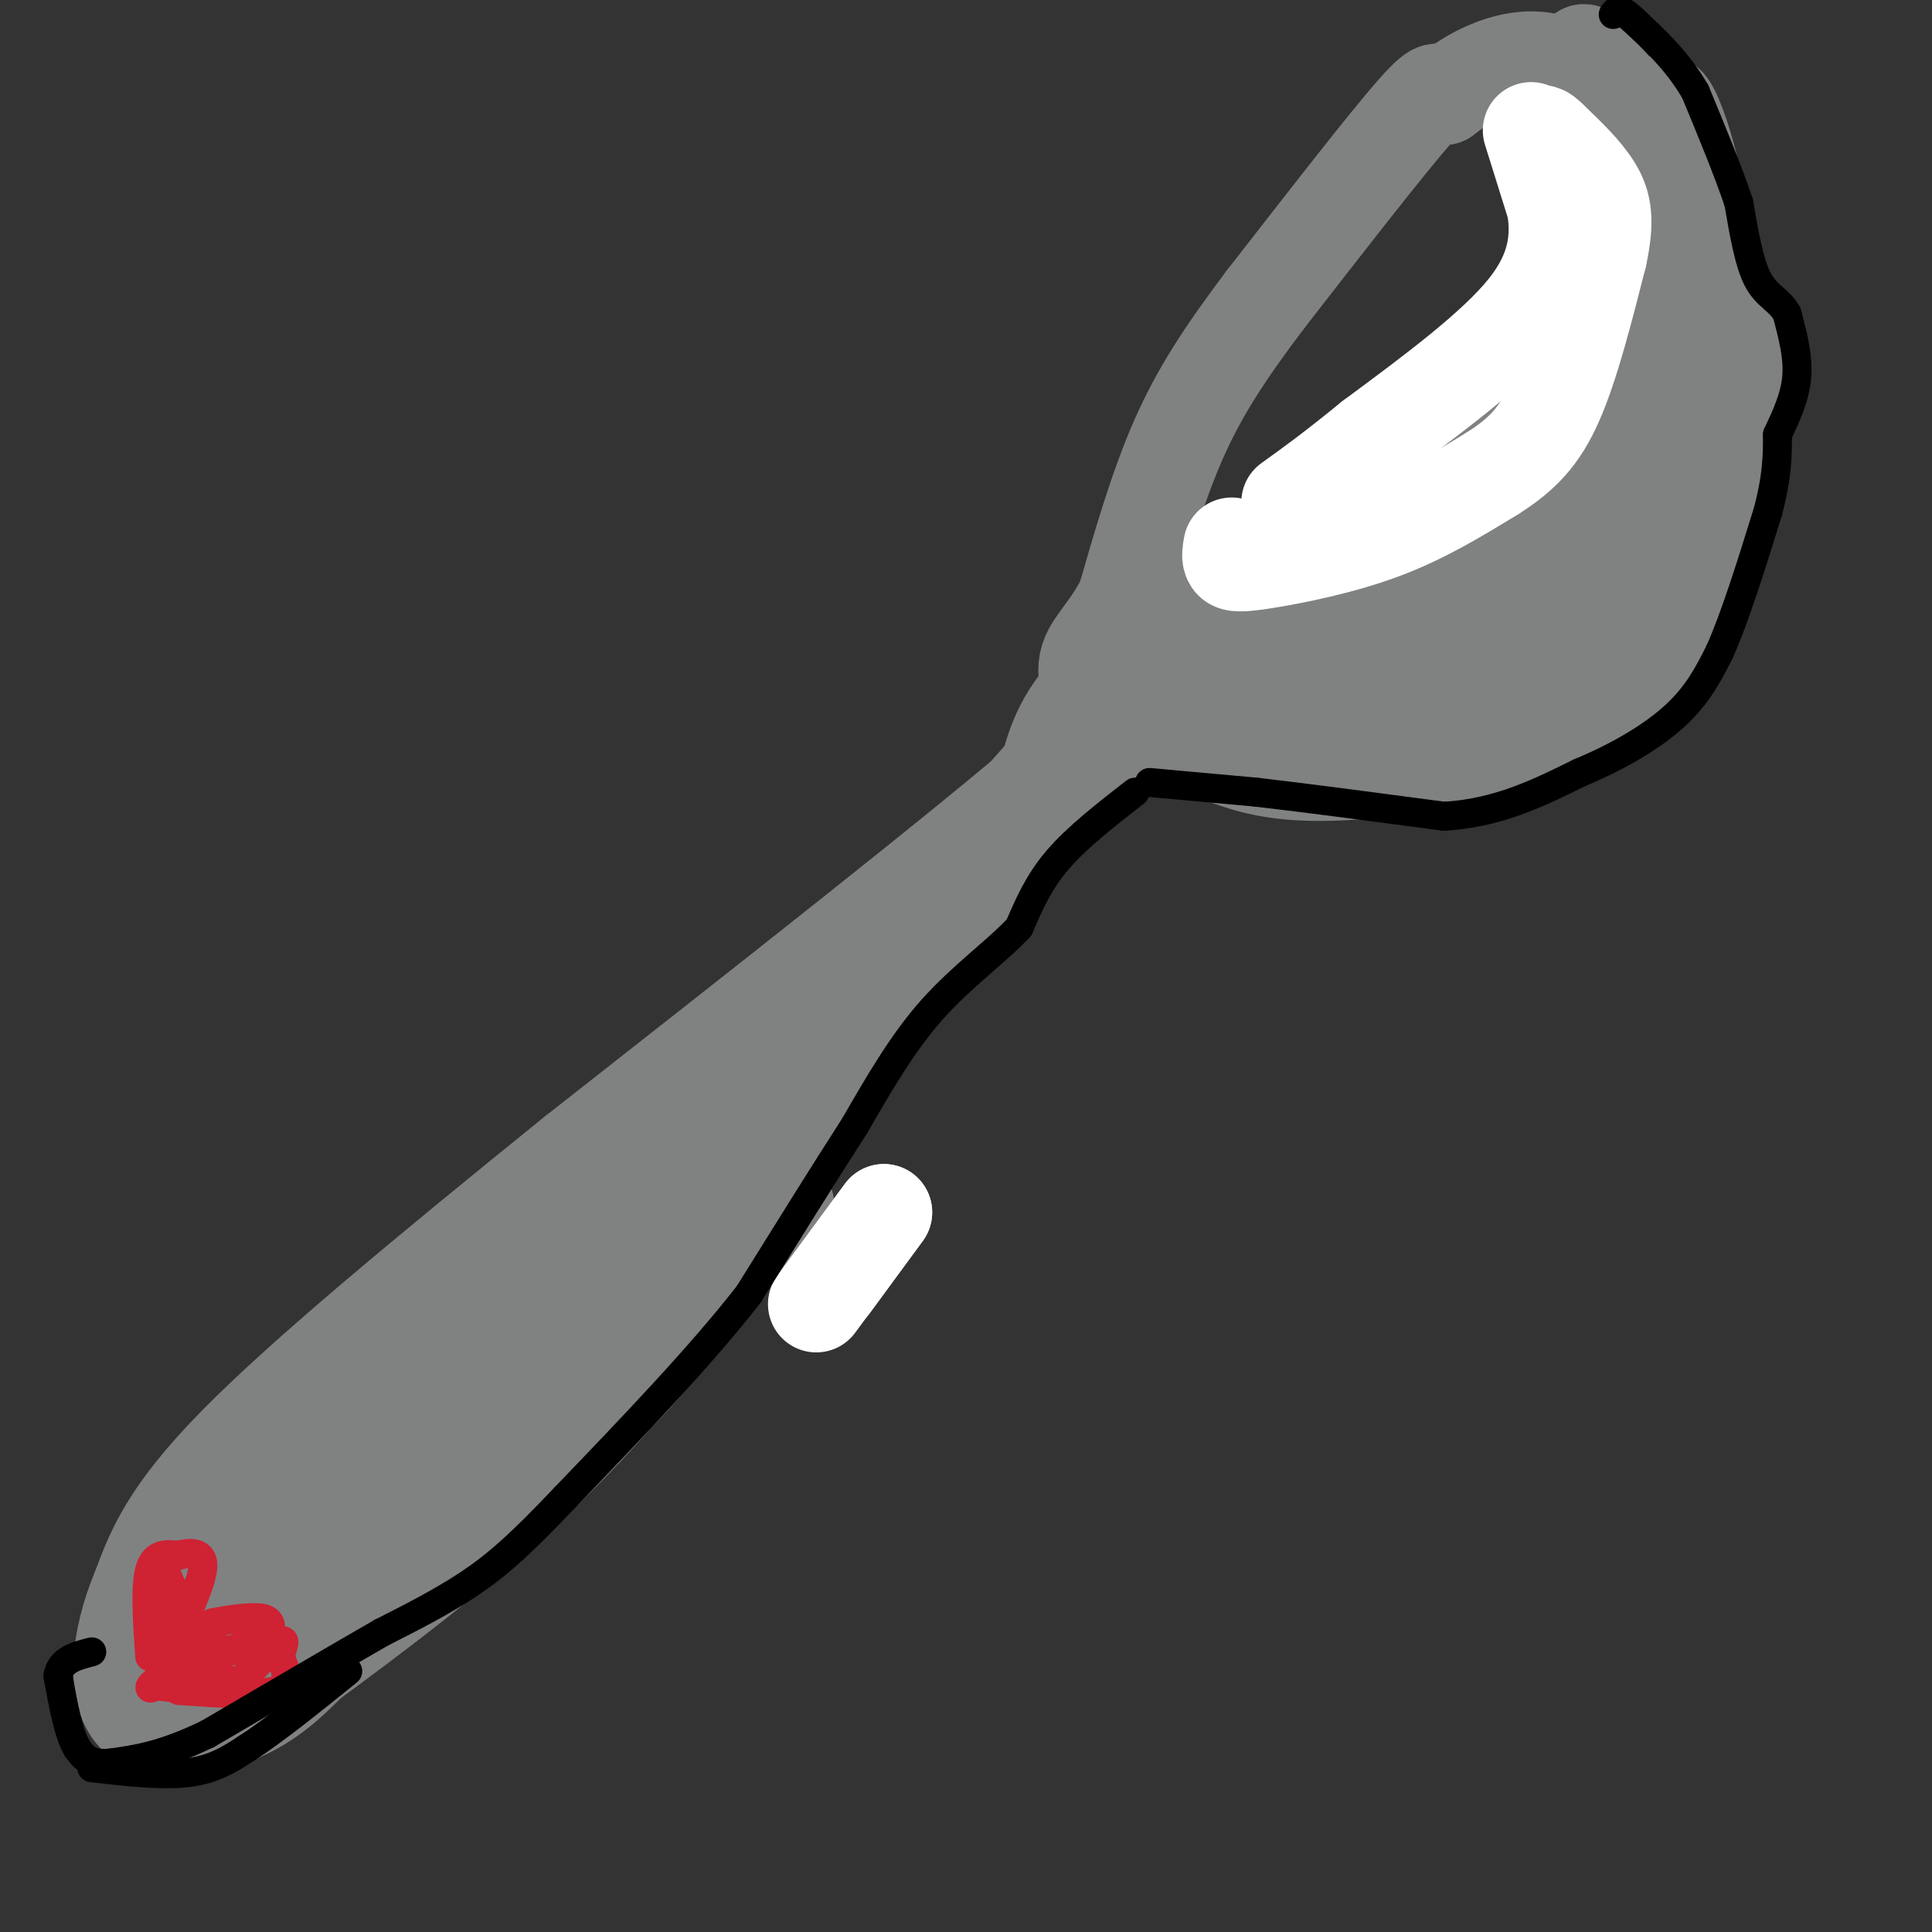 <svg viewBox='0 0 400 400' version='1.1' xmlns='http://www.w3.org/2000/svg' xmlns:xlink='http://www.w3.org/1999/xlink'><rect x="0" y="0" width="400" height="400" fill="#333333" stroke="none"/><g fill='none' stroke='rgb(128,130,130)' stroke-width='20' stroke-linecap='round' stroke-linejoin='round'><path d='M231,142c3.333,0.417 6.667,0.833 -12,17c-18.667,16.167 -59.333,48.083 -100,80'/><path d='M119,239c-30.222,24.444 -55.778,45.556 -70,60c-14.222,14.444 -17.111,22.222 -20,30'/><path d='M29,329c-4.393,10.393 -5.375,21.375 -1,26c4.375,4.625 14.107,2.893 21,0c6.893,-2.893 10.946,-6.946 15,-11'/><path d='M64,344c11.119,-8.179 31.417,-23.125 48,-39c16.583,-15.875 29.452,-32.679 38,-45c8.548,-12.321 12.774,-20.161 17,-28'/><path d='M167,232c5.622,-10.578 11.178,-23.022 20,-36c8.822,-12.978 20.911,-26.489 33,-40'/><path d='M220,156c6.988,-9.000 7.958,-11.500 8,-9c0.042,2.500 -0.845,10.000 -18,28c-17.155,18.000 -50.577,46.500 -84,75'/><path d='M126,250c-19.882,18.761 -27.587,28.163 -39,37c-11.413,8.837 -26.534,17.110 -34,22c-7.466,4.890 -7.276,6.397 -8,10c-0.724,3.603 -2.362,9.301 -4,15'/><path d='M41,334c-0.750,4.254 -0.624,7.388 0,9c0.624,1.612 1.745,1.703 5,1c3.255,-0.703 8.644,-2.201 21,-13c12.356,-10.799 31.678,-30.900 51,-51'/><path d='M118,280c8.976,-9.560 5.917,-7.958 12,-11c6.083,-3.042 21.310,-10.726 28,-15c6.690,-4.274 4.845,-5.137 3,-6'/><path d='M161,248c-11.222,9.556 -40.778,36.444 -60,50c-19.222,13.556 -28.111,13.778 -37,14'/><path d='M64,312c-6.579,2.597 -4.528,2.088 -4,4c0.528,1.912 -0.467,6.244 1,10c1.467,3.756 5.395,6.934 17,1c11.605,-5.934 30.887,-20.981 43,-32c12.113,-11.019 17.056,-18.009 22,-25'/><path d='M143,270c10.089,-13.044 24.311,-33.156 22,-34c-2.311,-0.844 -21.156,17.578 -40,36'/><path d='M125,272c-7.595,8.464 -6.583,11.625 0,3c6.583,-8.625 18.738,-29.036 29,-42c10.262,-12.964 18.631,-18.482 27,-24'/><path d='M181,209c13.000,-14.333 32.000,-38.167 51,-62'/><path d='M232,147c14.000,-14.000 23.500,-18.000 33,-22'/><path d='M265,125c12.857,-7.726 28.500,-16.042 37,-21c8.500,-4.958 9.857,-6.560 13,-17c3.143,-10.440 8.071,-29.720 13,-49'/><path d='M328,38c2.467,-11.267 2.133,-14.933 3,-14c0.867,0.933 2.933,6.467 5,12'/><path d='M336,36c1.286,2.679 2.000,3.375 3,10c1.000,6.625 2.286,19.179 -2,29c-4.286,9.821 -14.143,16.911 -24,24'/><path d='M313,99c-15.644,8.489 -42.756,17.711 -56,24c-13.244,6.289 -12.622,9.644 -12,13'/><path d='M245,136c-2.690,2.476 -3.417,2.167 -3,3c0.417,0.833 1.976,2.810 9,4c7.024,1.190 19.512,1.595 32,2'/><path d='M283,145c5.952,0.333 4.833,0.167 9,-2c4.167,-2.167 13.619,-6.333 23,-17c9.381,-10.667 18.690,-27.833 28,-45'/><path d='M343,81c6.073,-11.351 7.257,-17.228 8,-23c0.743,-5.772 1.046,-11.439 0,-18c-1.046,-6.561 -3.442,-14.018 -5,-17c-1.558,-2.982 -2.279,-1.491 -3,0'/><path d='M343,23c3.095,9.417 12.333,32.958 16,47c3.667,14.042 1.762,18.583 0,22c-1.762,3.417 -3.381,5.708 -5,8'/><path d='M354,100c-3.051,4.941 -8.179,13.293 -14,19c-5.821,5.707 -12.337,8.767 -19,12c-6.663,3.233 -13.475,6.638 -23,8c-9.525,1.362 -21.762,0.681 -34,0'/><path d='M264,139c-3.733,-0.044 3.933,-0.156 15,-5c11.067,-4.844 25.533,-14.422 40,-24'/><path d='M319,110c7.183,-4.045 5.142,-2.156 8,-8c2.858,-5.844 10.616,-19.419 14,-32c3.384,-12.581 2.396,-24.166 1,-31c-1.396,-6.834 -3.198,-8.917 -5,-11'/><path d='M337,28c-2.940,-4.798 -7.792,-11.292 -13,-14c-5.208,-2.708 -10.774,-1.631 -15,0c-4.226,1.631 -7.113,3.815 -10,6'/><path d='M299,20c-1.511,-0.133 -0.289,-3.467 -6,3c-5.711,6.467 -18.356,22.733 -31,39'/><path d='M262,62c-8.333,11.044 -13.667,19.156 -18,29c-4.333,9.844 -7.667,21.422 -11,33'/><path d='M233,124c-3.750,7.500 -7.625,9.750 -8,14c-0.375,4.250 2.750,10.500 5,13c2.250,2.500 3.625,1.250 5,0'/><path d='M235,151c4.422,0.667 12.978,2.333 22,0c9.022,-2.333 18.511,-8.667 28,-15'/><path d='M285,136c7.786,-3.286 13.250,-4.000 22,-11c8.750,-7.000 20.786,-20.286 27,-32c6.214,-11.714 6.607,-21.857 7,-32'/><path d='M341,61c1.622,-5.600 2.178,-3.600 0,-10c-2.178,-6.400 -7.089,-21.200 -12,-36'/><path d='M329,15c-2.000,-6.333 -1.000,-4.167 0,-2'/><path d='M329,13c1.667,1.500 5.833,6.250 10,11'/><path d='M339,24c2.000,3.667 2.000,7.333 2,11'/><path d='M324,68c0.000,2.250 0.000,4.500 -4,10c-4.000,5.500 -12.000,14.250 -20,23'/><path d='M300,101c-8.000,7.167 -18.000,13.583 -28,20'/><path d='M238,149c7.750,4.167 15.500,8.333 24,10c8.500,1.667 17.750,0.833 27,0'/><path d='M289,159c9.265,-0.877 18.927,-3.070 27,-6c8.073,-2.930 14.558,-6.596 19,-10c4.442,-3.404 6.841,-6.544 9,-11c2.159,-4.456 4.080,-10.228 6,-16'/><path d='M350,116c2.107,-4.702 4.375,-8.458 6,-16c1.625,-7.542 2.607,-18.869 2,-28c-0.607,-9.131 -2.804,-16.065 -5,-23'/><path d='M353,49c-1.667,-5.667 -3.333,-8.333 -5,-11'/><path d='M243,128c-7.750,6.000 -15.500,12.000 -20,18c-4.500,6.000 -5.750,12.000 -7,18'/><path d='M216,164c-1.833,4.167 -2.917,5.583 -4,7'/></g>
<g fill='none' stroke='rgb(255,255,255)' stroke-width='20' stroke-linecap='round' stroke-linejoin='round'><path d='M317,27c0.000,0.000 5.000,16.000 5,16'/><path d='M322,43c0.867,5.956 0.533,12.844 -6,21c-6.533,8.156 -19.267,17.578 -32,27'/><path d='M284,91c-8.167,6.667 -12.583,9.833 -17,13'/><path d='M255,113c-0.214,1.161 -0.429,2.321 0,3c0.429,0.679 1.500,0.875 7,0c5.500,-0.875 15.429,-2.821 24,-6c8.571,-3.179 15.786,-7.589 23,-12'/><path d='M309,98c6.067,-3.867 9.733,-7.533 13,-15c3.267,-7.467 6.133,-18.733 9,-30'/><path d='M331,53c1.578,-7.333 1.022,-10.667 -1,-14c-2.022,-3.333 -5.511,-6.667 -9,-10'/><path d='M321,29c-1.833,-1.833 -1.917,-1.417 -2,-1'/><path d='M172,266c0.000,0.000 11.000,-15.000 11,-15'/><path d='M183,251c-0.500,0.667 -7.250,9.833 -14,19'/></g>
<g fill='none' stroke='rgb(207,34,51)' stroke-width='6' stroke-linecap='round' stroke-linejoin='round'><path d='M31,343c-0.500,-7.250 -1.000,-14.500 0,-18c1.000,-3.500 3.500,-3.250 6,-3'/><path d='M37,322c2.267,-0.644 4.933,-0.756 5,2c0.067,2.756 -2.467,8.378 -5,14'/><path d='M37,338c0.333,2.000 3.667,0.000 7,-2'/><path d='M44,336c3.222,-0.667 7.778,-1.333 10,-1c2.222,0.333 2.111,1.667 2,3'/><path d='M56,338c-3.333,2.000 -12.667,5.500 -22,9'/><path d='M34,347c-4.044,2.200 -3.156,3.200 -2,2c1.156,-1.200 2.578,-4.600 4,-8'/><path d='M36,341c0.667,-3.333 0.333,-7.667 0,-12'/><path d='M36,329c0.167,-0.333 0.583,4.833 1,10'/><path d='M37,339c2.667,2.167 8.833,2.583 15,3'/><path d='M37,350c8.250,0.583 16.500,1.167 20,0c3.500,-1.167 2.250,-4.083 1,-7'/><path d='M58,343c0.556,-2.156 1.444,-4.044 0,-3c-1.444,1.044 -5.222,5.022 -9,9'/><path d='M49,349c-3.833,1.500 -8.917,0.750 -14,0'/><path d='M35,349c-3.244,-0.044 -4.356,-0.156 -3,0c1.356,0.156 5.178,0.578 9,1'/><path d='M41,350c1.500,0.167 0.750,0.083 0,0'/><path d='M49,348c-5.417,-0.583 -10.833,-1.167 -13,-4c-2.167,-2.833 -1.083,-7.917 0,-13'/><path d='M36,331c-0.500,-3.500 -1.750,-5.750 -3,-8'/></g>
<g fill='none' stroke='rgb(0,0,0)' stroke-width='6' stroke-linecap='round' stroke-linejoin='round'><path d='M238,162c0.000,0.000 22.000,2.000 22,2'/><path d='M260,164c10.167,1.167 24.583,3.083 39,5'/><path d='M299,169c11.167,-0.667 19.583,-4.833 28,-9'/><path d='M327,160c8.400,-3.489 15.400,-7.711 20,-12c4.600,-4.289 6.800,-8.644 9,-13'/><path d='M356,135c3.167,-7.000 6.583,-18.000 10,-29'/><path d='M366,106c2.000,-7.500 2.000,-11.750 2,-16'/><path d='M368,90c1.833,-3.917 3.667,-7.833 4,-12c0.333,-4.167 -0.833,-8.583 -2,-13'/><path d='M370,65c-1.467,-2.867 -4.133,-3.533 -6,-7c-1.867,-3.467 -2.933,-9.733 -4,-16'/><path d='M360,42c-2.167,-6.500 -5.583,-14.750 -9,-23'/><path d='M351,19c-3.667,-6.333 -8.333,-10.667 -13,-15'/><path d='M338,4c-2.833,-2.667 -3.417,-1.833 -4,-1'/><path d='M235,164c-6.000,4.667 -12.000,9.333 -16,14c-4.000,4.667 -6.000,9.333 -8,14'/><path d='M211,192c-4.533,4.889 -11.867,10.111 -18,17c-6.133,6.889 -11.067,15.444 -16,24'/><path d='M177,233c-6.333,9.833 -14.167,22.417 -22,35'/><path d='M155,268c-10.000,12.833 -24.000,27.417 -38,42'/><path d='M117,310c-9.556,10.089 -14.444,14.311 -20,18c-5.556,3.689 -11.778,6.844 -18,10'/><path d='M79,338c-9.000,5.167 -22.500,13.083 -36,21'/><path d='M43,359c-9.333,4.500 -14.667,5.250 -20,6'/><path d='M23,365c-4.500,0.500 -5.750,-1.250 -7,-3'/><path d='M16,362c-1.833,-3.000 -2.917,-9.000 -4,-15'/><path d='M12,347c0.500,-3.333 3.750,-4.167 7,-5'/><path d='M19,366c7.333,0.833 14.667,1.667 20,1c5.333,-0.667 8.667,-2.833 12,-5'/><path d='M51,362c5.500,-3.500 13.250,-9.750 21,-16'/></g>
</svg>